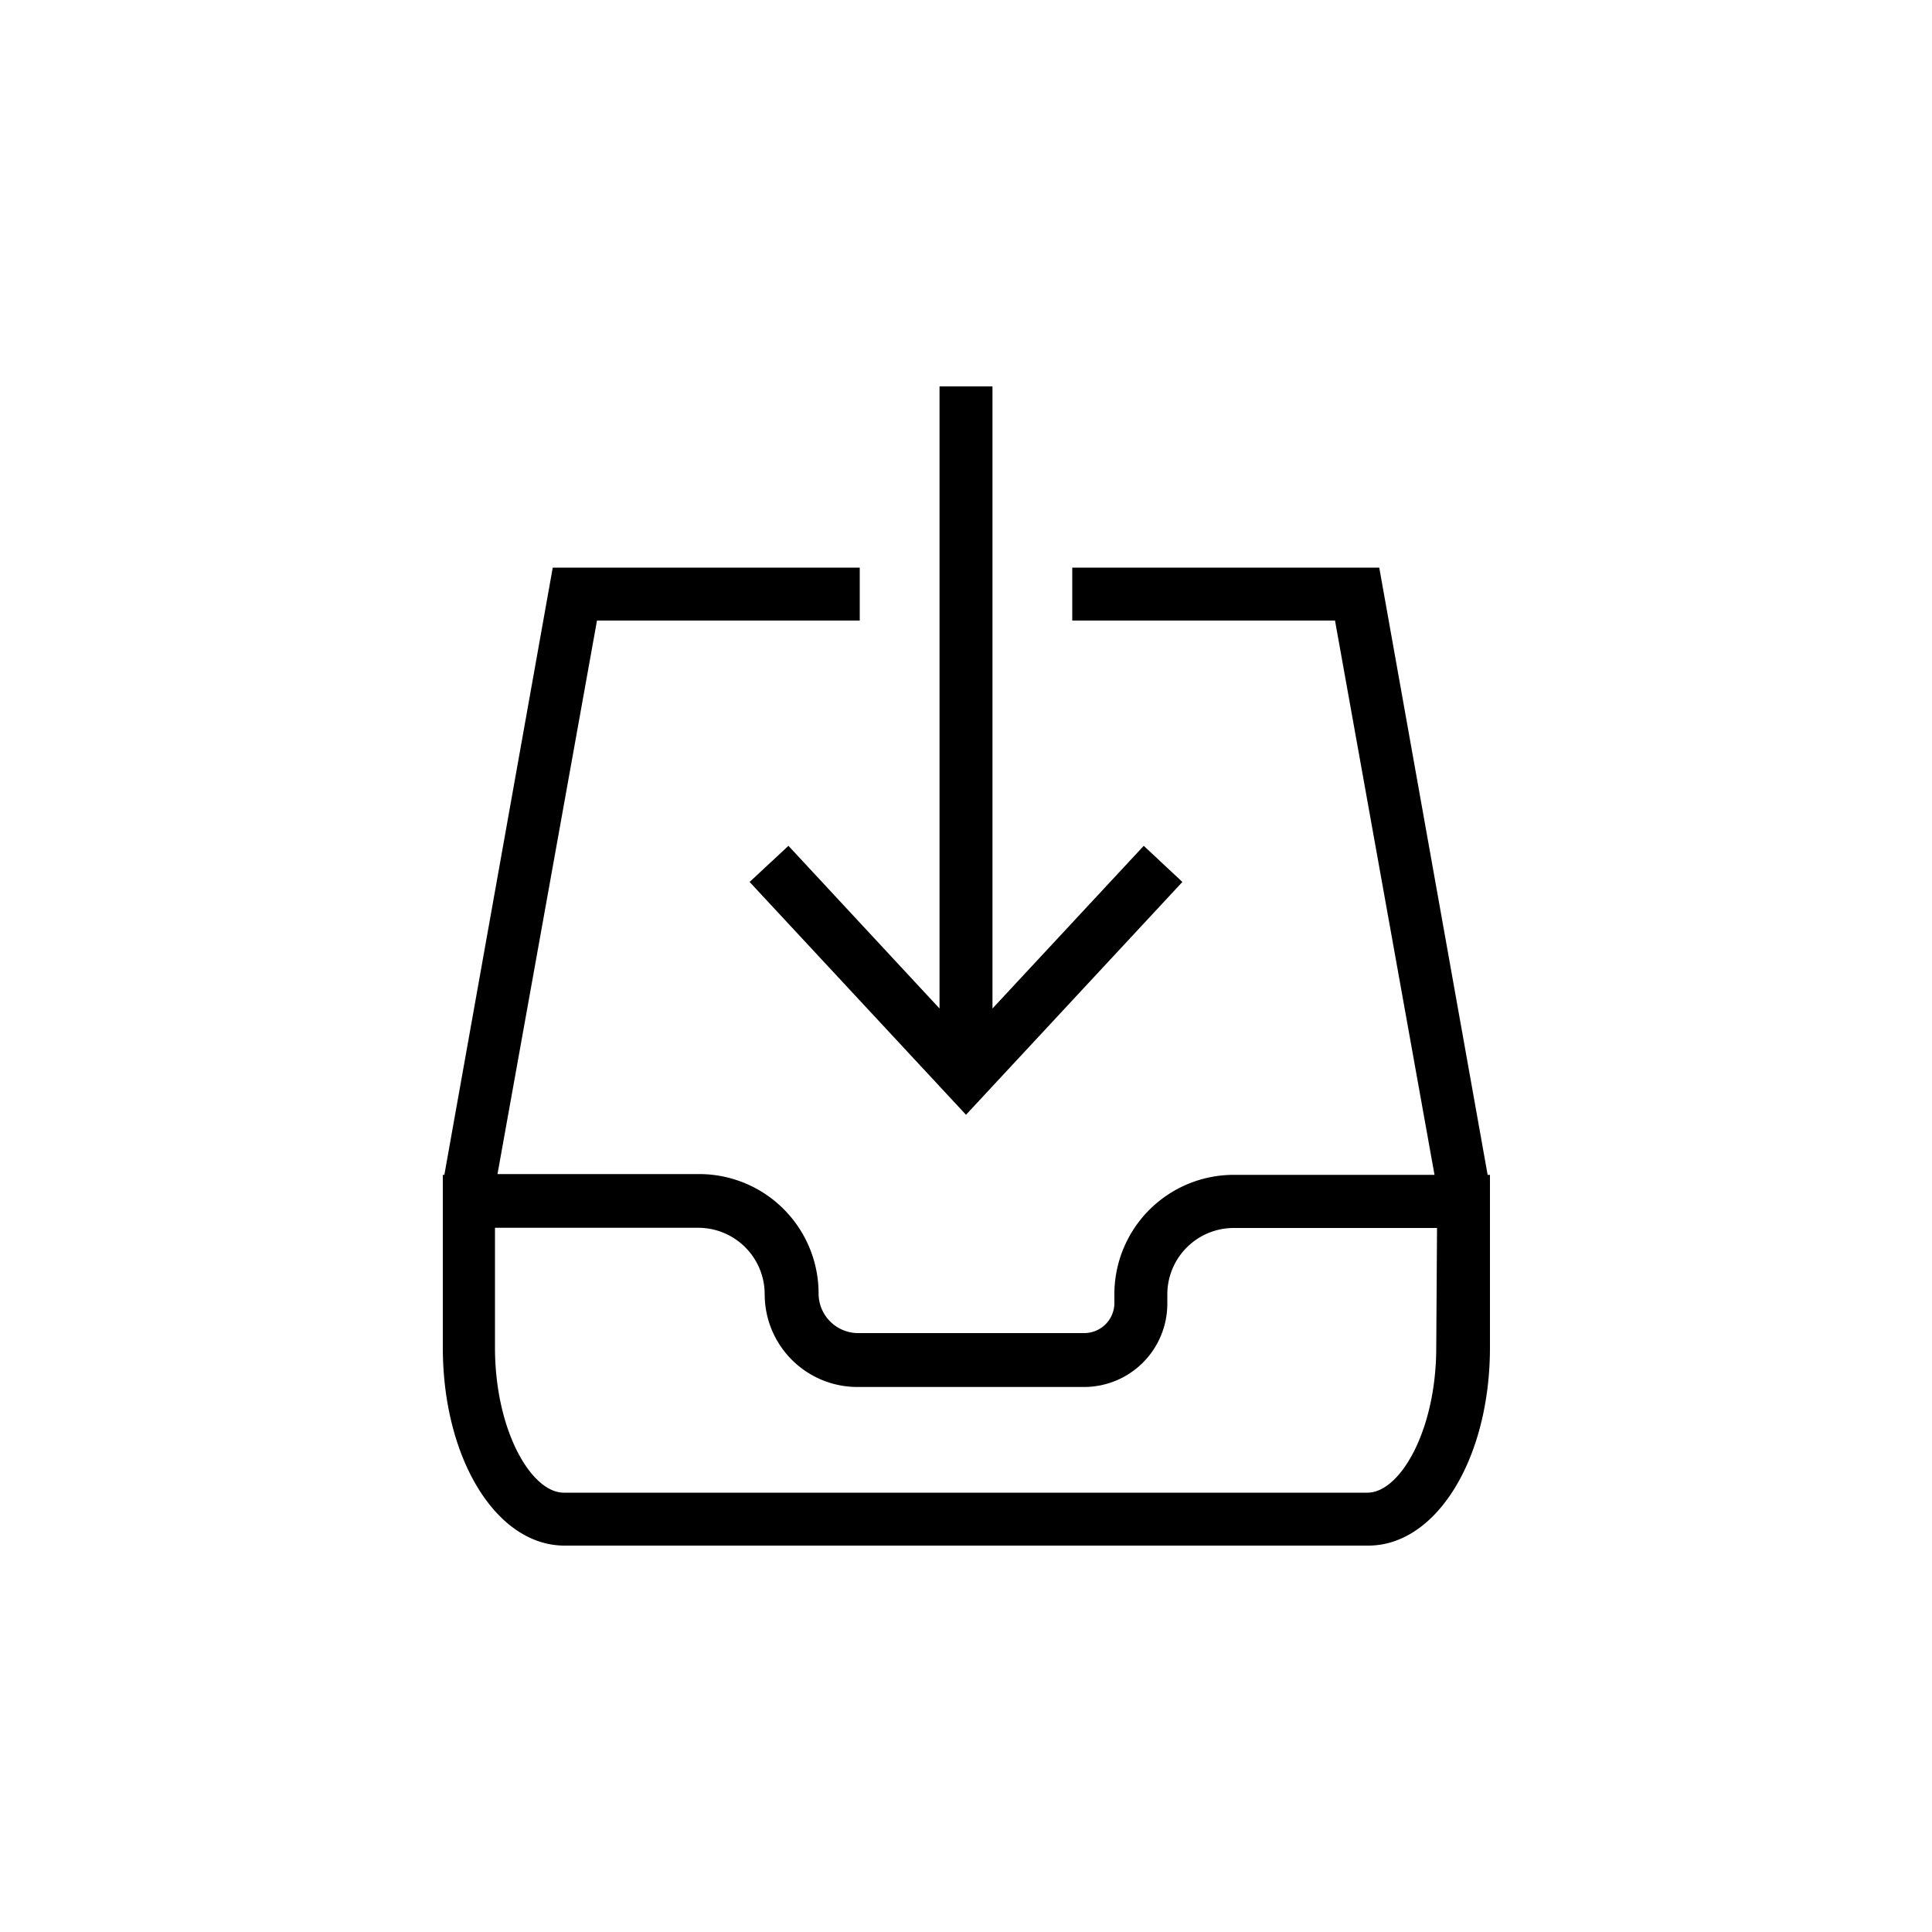 <svg xmlns="http://www.w3.org/2000/svg" viewBox="0 0 100 100">
    <path d="m40.81 43.78-2.01 1.87L50 57.7l11.2-12.05-2-1.87-7.83 8.42V20h-2.74v32.2l-7.82-8.42z"/>
    <path d="m77 60.81-5.61-31.43H55.5v2.74h13.6l5.15 28.69h-10.4A6.18 6.18 0 0 0 57.68 67v.49A1.56 1.56 0 0 1 56.12 69H44.37a2.05 2.05 0 0 1-2-2.05 6.18 6.18 0 0 0-6.17-6.18H25.75l5.15-28.65h13.6v-2.74H28.61L23 60.81h-.08v8.93c0 5.76 2.77 10.26 6.3 10.26h41.6c3.53 0 6.3-4.5 6.3-10.26v-8.93zm-2.66 8.93c0 4.31-1.88 7.52-3.56 7.52h-41.6c-1.68 0-3.56-3.21-3.56-7.52v-6.19h10.53A3.44 3.44 0 0 1 39.58 67a4.8 4.8 0 0 0 4.79 4.79h11.75a4.31 4.31 0 0 0 4.3-4.3V67a3.44 3.44 0 0 1 3.43-3.44h10.53z"/>
</svg>
